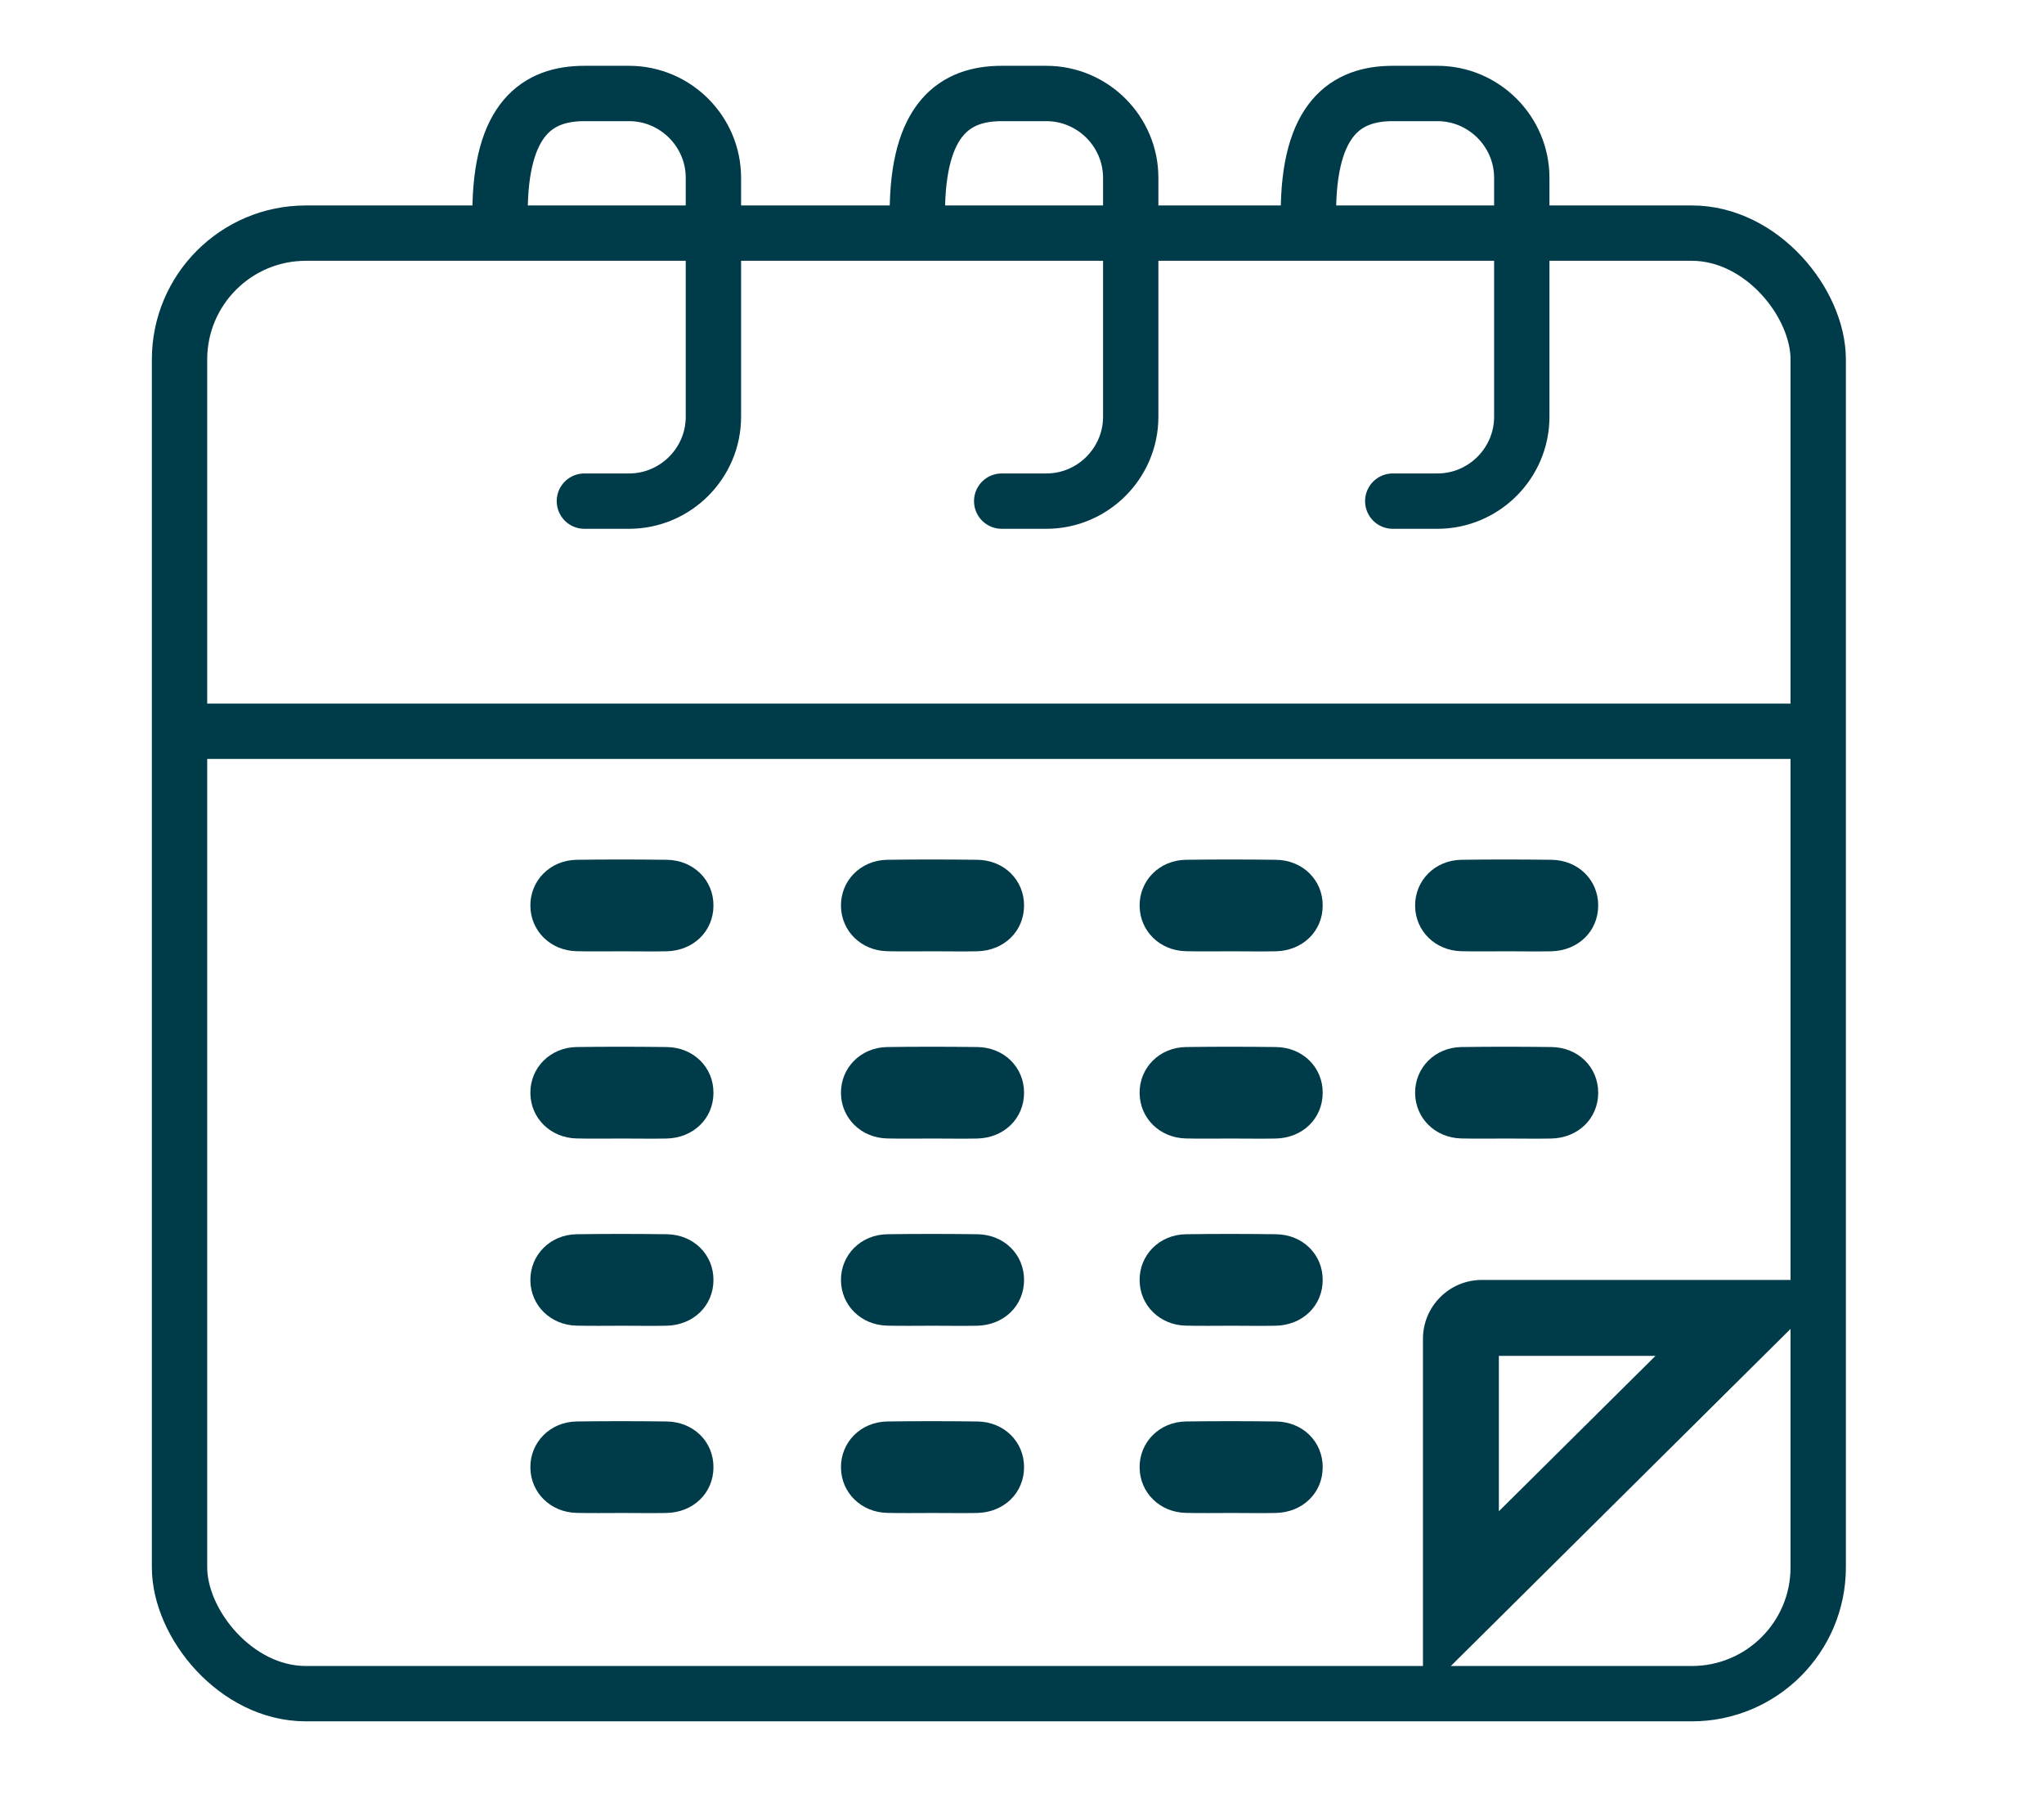 <svg xmlns="http://www.w3.org/2000/svg" id="Calque_1" viewBox="0 0 443.23 393.7"><defs><style>      .cls-1 {        fill: #003b49;      }      .cls-2, .cls-3 {        fill: none;        stroke: #003b49;        stroke-miterlimit: 10;        stroke-width: 12px;      }      .cls-3 {        stroke-linecap: round;      }    </style></defs><path class="cls-1" d="M154.71,196.38c-.02,5.55-4.35,9.78-10.21,9.89-3.19.06-6.39,0-9.58,0s-6.62.06-9.92-.02c-5.63-.14-9.92-4.38-9.99-9.78-.08-5.52,4.28-9.96,10.05-10.04,6.5-.09,13-.08,19.49,0,5.83.06,10.19,4.4,10.16,9.94Z"></path><path class="cls-1" d="M154.71,236.98c-.02,5.55-4.35,9.78-10.21,9.89-3.19.06-6.39,0-9.58,0s-6.62.06-9.92-.02c-5.63-.14-9.92-4.38-9.99-9.78-.08-5.52,4.28-9.96,10.05-10.04,6.5-.09,13-.08,19.49,0,5.83.06,10.19,4.4,10.16,9.94Z"></path><path class="cls-1" d="M222.06,196.38c-.02,5.55-4.35,9.78-10.21,9.89-3.19.06-6.39,0-9.58,0s-6.62.06-9.92-.02c-5.63-.14-9.92-4.38-9.99-9.78-.08-5.52,4.28-9.96,10.05-10.04,6.5-.09,13-.08,19.49,0,5.83.06,10.19,4.4,10.16,9.94Z"></path><path class="cls-1" d="M222.06,236.98c-.02,5.55-4.35,9.78-10.21,9.89-3.19.06-6.39,0-9.58,0s-6.62.06-9.92-.02c-5.63-.14-9.92-4.38-9.99-9.78-.08-5.52,4.28-9.96,10.05-10.04,6.5-.09,13-.08,19.49,0,5.83.06,10.19,4.4,10.16,9.94Z"></path><path class="cls-1" d="M286.82,196.38c-.02,5.55-4.35,9.78-10.21,9.89-3.19.06-6.39,0-9.58,0s-6.62.06-9.92-.02c-5.63-.14-9.92-4.38-9.99-9.78-.08-5.52,4.28-9.96,10.05-10.04,6.5-.09,13-.08,19.49,0,5.83.06,10.19,4.4,10.16,9.94Z"></path><path class="cls-1" d="M346.56,196.38c-.02,5.55-4.35,9.78-10.21,9.89-3.19.06-6.39,0-9.58,0s-6.62.06-9.92-.02c-5.63-.14-9.92-4.38-9.99-9.78-.08-5.52,4.28-9.96,10.05-10.04,6.5-.09,13-.08,19.49,0,5.83.06,10.19,4.4,10.16,9.94Z"></path><path class="cls-1" d="M286.82,236.98c-.02,5.55-4.35,9.78-10.21,9.89-3.19.06-6.39,0-9.58,0s-6.62.06-9.92-.02c-5.63-.14-9.92-4.38-9.99-9.78-.08-5.52,4.28-9.96,10.05-10.04,6.5-.09,13-.08,19.49,0,5.83.06,10.19,4.4,10.16,9.94Z"></path><path class="cls-1" d="M346.56,236.98c-.02,5.55-4.35,9.78-10.21,9.89-3.19.06-6.39,0-9.58,0s-6.62.06-9.92-.02c-5.63-.14-9.92-4.38-9.99-9.78-.08-5.52,4.28-9.96,10.05-10.04,6.5-.09,13-.08,19.49,0,5.83.06,10.19,4.4,10.16,9.94Z"></path><path class="cls-1" d="M154.71,277.57c-.02,5.55-4.35,9.78-10.21,9.89-3.19.06-6.39,0-9.58,0s-6.62.06-9.92-.02c-5.63-.14-9.92-4.38-9.99-9.78-.08-5.52,4.28-9.96,10.05-10.04,6.5-.09,13-.08,19.49,0,5.83.06,10.19,4.4,10.16,9.94Z"></path><path class="cls-1" d="M222.06,277.57c-.02,5.55-4.35,9.78-10.21,9.89-3.19.06-6.39,0-9.58,0s-6.62.06-9.92-.02c-5.63-.14-9.92-4.38-9.99-9.78-.08-5.52,4.28-9.96,10.05-10.04,6.5-.09,13-.08,19.49,0,5.83.06,10.19,4.4,10.16,9.94Z"></path><path class="cls-1" d="M286.82,277.57c-.02,5.55-4.35,9.78-10.21,9.89-3.19.06-6.39,0-9.58,0s-6.62.06-9.92-.02c-5.63-.14-9.92-4.38-9.99-9.78-.08-5.52,4.28-9.96,10.05-10.04,6.5-.09,13-.08,19.49,0,5.83.06,10.19,4.4,10.16,9.94Z"></path><path class="cls-1" d="M154.71,318.17c-.02,5.55-4.35,9.78-10.21,9.89-3.19.06-6.39,0-9.58,0s-6.62.06-9.92-.02c-5.63-.14-9.92-4.38-9.99-9.78-.08-5.52,4.28-9.96,10.05-10.04,6.5-.09,13-.08,19.49,0,5.83.06,10.19,4.4,10.16,9.94Z"></path><path class="cls-1" d="M222.06,318.17c-.02,5.55-4.35,9.78-10.21,9.89-3.19.06-6.39,0-9.58,0s-6.62.06-9.92-.02c-5.63-.14-9.92-4.38-9.99-9.78-.08-5.52,4.28-9.96,10.05-10.04,6.5-.09,13-.08,19.49,0,5.83.06,10.19,4.4,10.16,9.94Z"></path><path class="cls-1" d="M286.82,318.17c-.02,5.55-4.35,9.78-10.21,9.89-3.19.06-6.39,0-9.58,0s-6.62.06-9.92-.02c-5.63-.14-9.92-4.38-9.99-9.78-.08-5.52,4.28-9.96,10.05-10.04,6.5-.09,13-.08,19.49,0,5.83.06,10.19,4.4,10.16,9.94Z"></path><rect class="cls-2" x="38.93" y="50.55" width="355.34" height="316.69" rx="27.4" ry="27.4"></rect><path class="cls-1" d="M358.98,294l-33.96,33.69v-33.69h33.96M398.97,277.53h-77.63c-7.06,0-12.78,5.72-12.78,12.78v76.93l90.41-89.71h0Z"></path><line class="cls-2" x1="38.93" y1="158.56" x2="394.27" y2="158.56"></line><path class="cls-3" d="M108.43,46.27c0-20.65,8.23-26,18.29-26h9.69c10.06,0,18.29,8.23,18.29,18.29v51.81c0,10.06-8.23,18.29-18.29,18.29h-9.69"></path><path class="cls-3" d="M198.92,46.27c0-20.65,8.23-26,18.29-26h9.69c10.06,0,18.29,8.23,18.29,18.29v51.81c0,10.06-8.23,18.29-18.29,18.29h-9.69"></path><path class="cls-3" d="M283.72,46.27c0-20.65,8.23-26,18.29-26h9.69c10.06,0,18.29,8.23,18.29,18.29v51.81c0,10.06-8.23,18.29-18.29,18.29h-9.69"></path></svg>